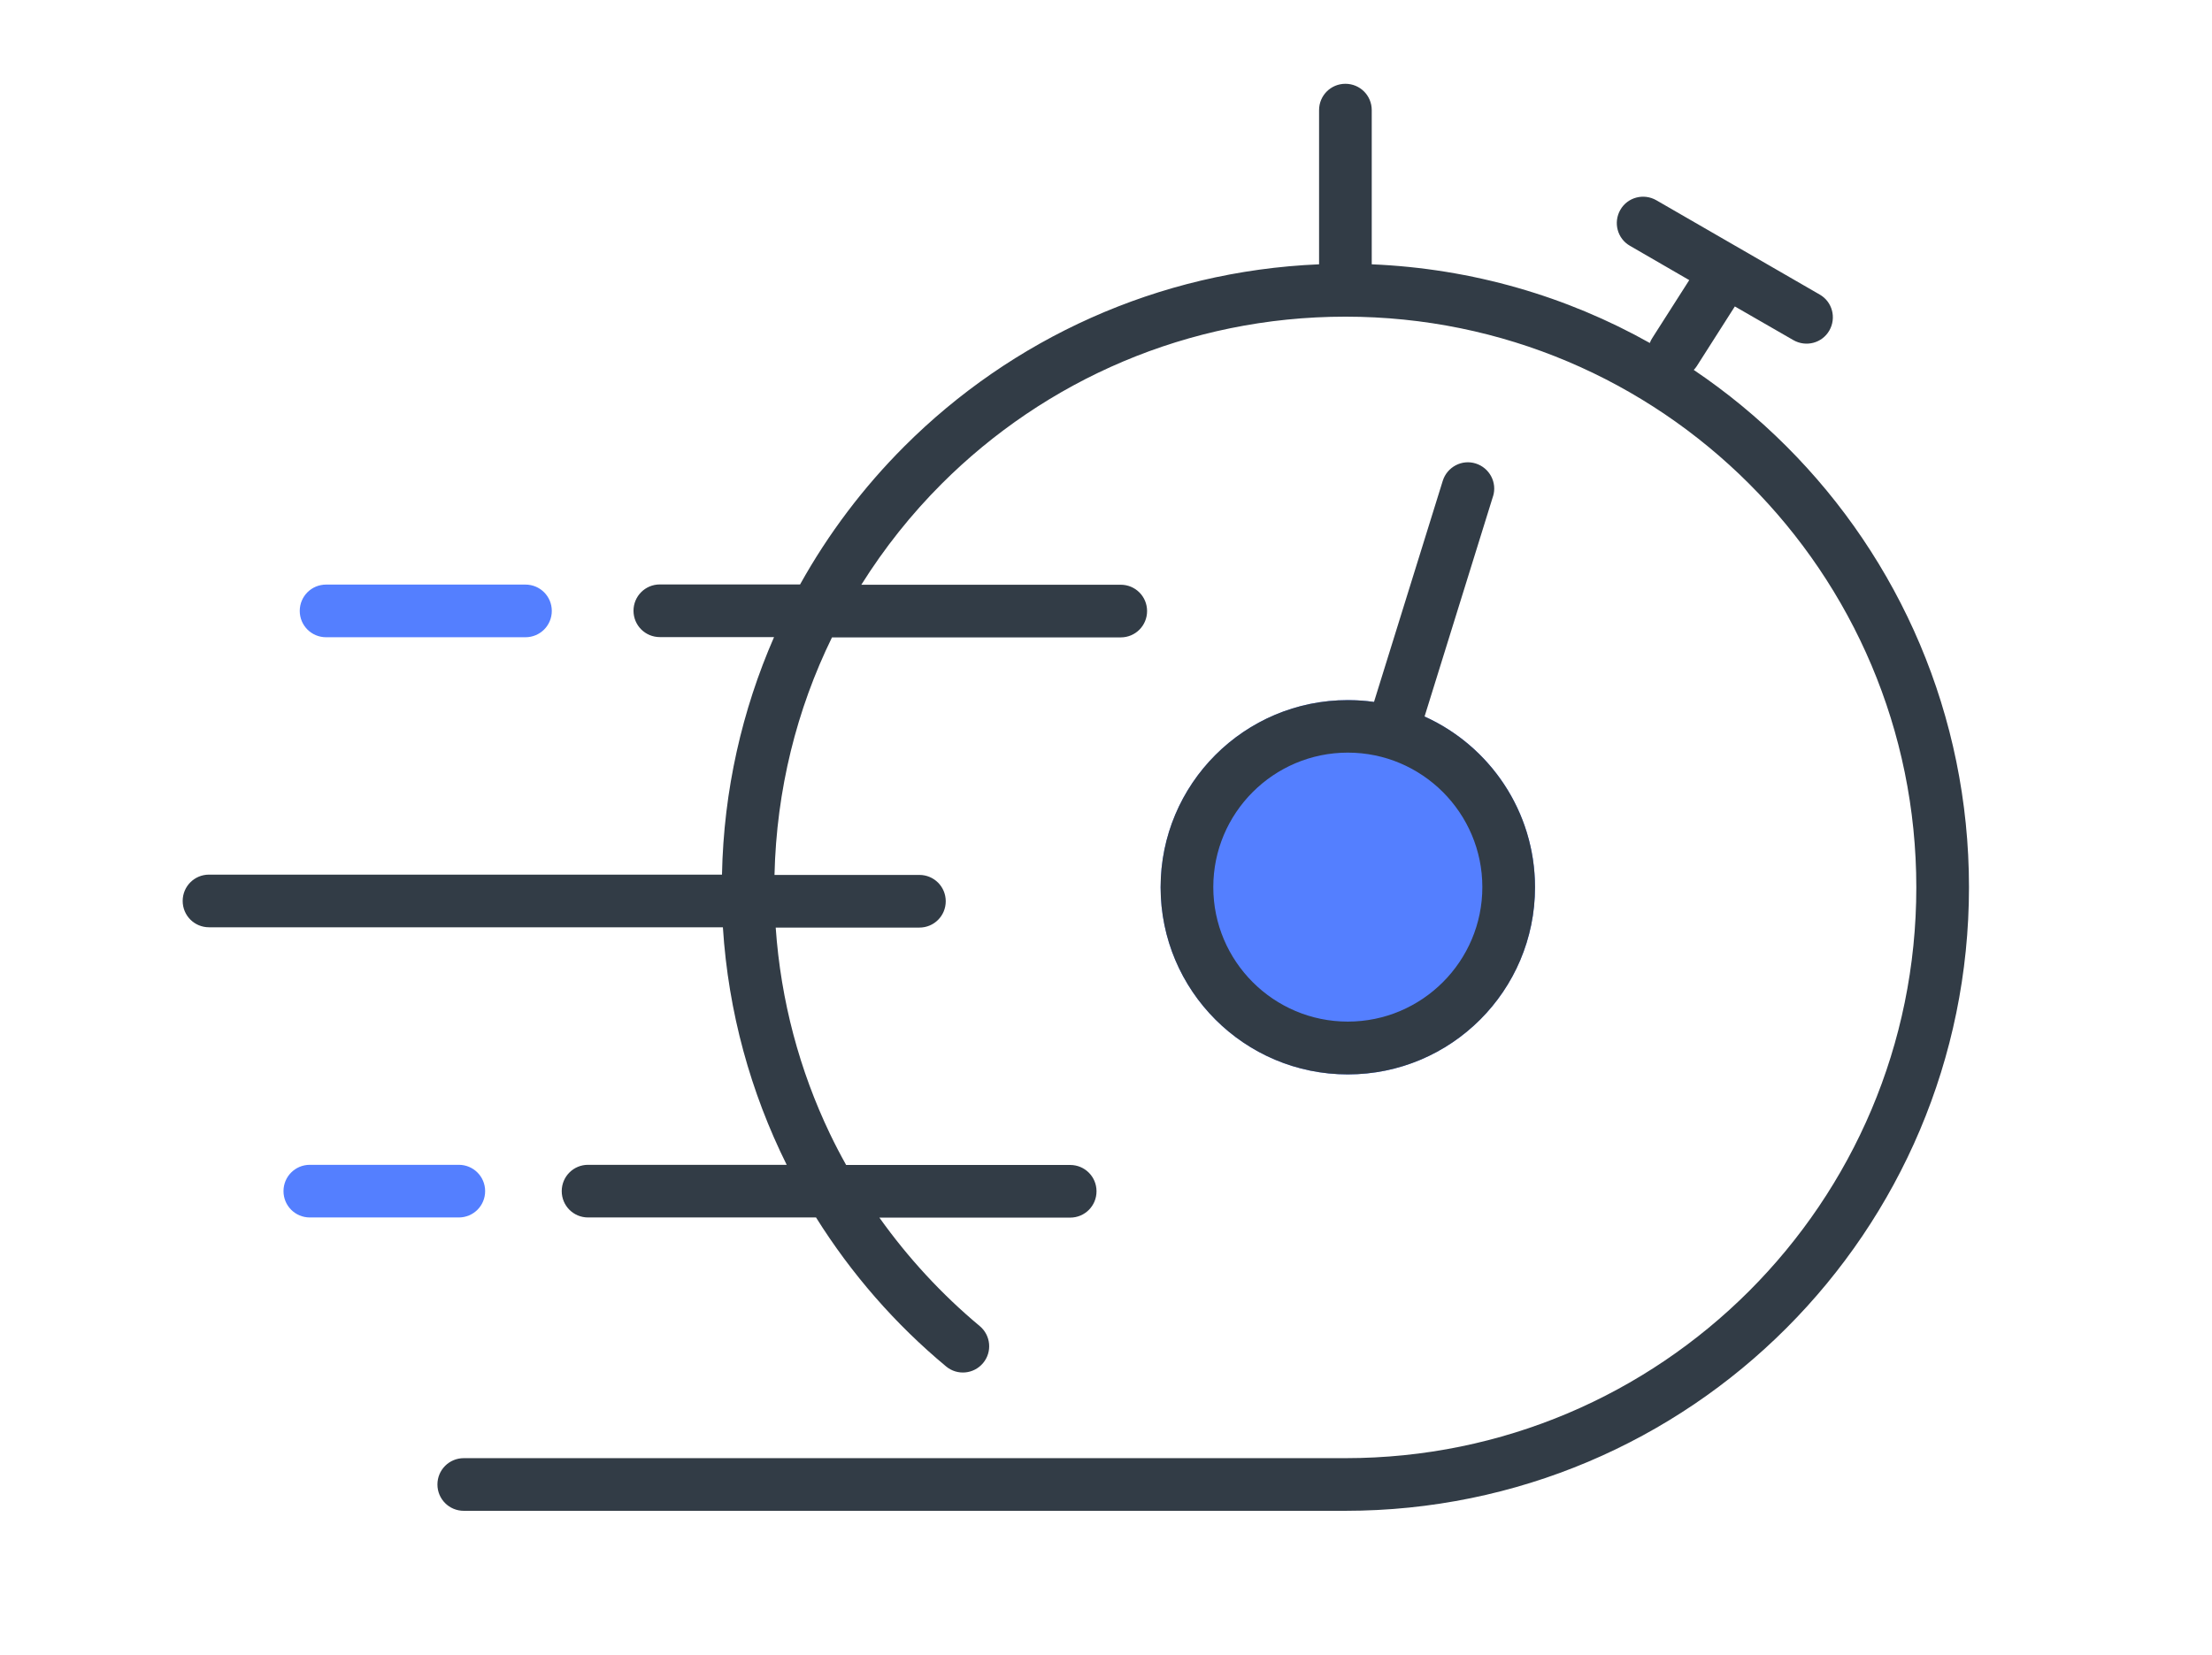 <svg xmlns="http://www.w3.org/2000/svg" width="147" height="110" viewBox="0 0 147 110" fill="none"><path d="M102.01 58.98C102.01 65.85 96.44 71.42 89.57 71.42C82.7 71.42 77.13 65.85 77.13 58.98C77.13 52.11 82.7 46.54 89.57 46.54C96.44 46.54 102.01 52.11 102.01 58.98ZM34.92 38.86H21.67C20.7 38.86 19.92 39.64 19.92 40.61C19.92 41.58 20.7 42.36 21.67 42.36H34.92C35.89 42.36 36.67 41.58 36.67 40.61C36.67 39.64 35.89 38.86 34.92 38.86ZM30.49 77.43H20.59C19.62 77.43 18.84 78.21 18.84 79.18C18.84 80.15 19.62 80.93 20.59 80.93H30.49C31.46 80.93 32.24 80.15 32.24 79.18C32.24 78.21 31.46 77.43 30.49 77.43Z" fill="#547FFF"></path><path d="M130.85 58.98C130.85 70.42 126.21 80.79 118.71 88.29C111.22 95.79 100.84 100.43 89.4 100.43H30.82C29.85 100.43 29.07 99.65 29.07 98.68C29.07 97.71 29.85 96.93 30.82 96.93H89.41C99.89 96.93 109.37 92.69 116.24 85.82C123.11 78.95 127.35 69.47 127.35 58.99C127.35 48.51 123.11 39.03 116.24 32.16C109.37 25.29 99.89 21.05 89.41 21.05C78.93 21.05 69.45 25.29 62.58 32.16C60.56 34.18 58.77 36.43 57.24 38.87H74.48C75.45 38.87 76.23 39.65 76.23 40.62C76.23 41.59 75.45 42.37 74.48 42.37H55.29C52.95 47.15 51.6 52.5 51.47 58.16H61.1C62.07 58.16 62.85 58.94 62.85 59.91C62.85 60.88 62.07 61.66 61.1 61.66H51.55C51.89 66.54 53.14 71.16 55.15 75.36C55.49 76.07 55.85 76.76 56.23 77.44H71.12C72.09 77.44 72.87 78.22 72.87 79.19C72.87 80.16 72.09 80.94 71.12 80.94H58.44C60.35 83.62 62.59 86.05 65.11 88.15C65.85 88.77 65.95 89.87 65.33 90.61C64.71 91.35 63.61 91.45 62.87 90.83C59.49 88.02 56.57 84.67 54.23 80.93H39.08C38.11 80.93 37.33 80.15 37.33 79.18C37.33 78.21 38.11 77.43 39.08 77.43H52.28C49.89 72.62 48.4 67.29 48.04 61.64H13.89C12.92 61.64 12.14 60.86 12.14 59.89C12.14 58.92 12.92 58.14 13.89 58.14H47.98C48.09 52.54 49.32 47.2 51.44 42.35H43.85C42.88 42.35 42.1 41.57 42.1 40.6C42.1 39.63 42.88 38.85 43.85 38.85H53.17C55.05 35.47 57.39 32.38 60.1 29.67C67.21 22.56 76.91 18.02 87.66 17.57V7.32C87.66 6.35 88.44 5.57 89.41 5.57C90.38 5.57 91.16 6.35 91.16 7.32V17.57C97.85 17.85 104.14 19.71 109.64 22.8C109.68 22.68 109.74 22.57 109.81 22.46L112.26 18.62L108.32 16.34C107.48 15.86 107.2 14.79 107.68 13.95C108.16 13.11 109.23 12.83 110.07 13.31L120.93 19.58C121.77 20.06 122.05 21.13 121.57 21.97C121.09 22.81 120.02 23.09 119.18 22.61L115.29 20.37L112.76 24.34C112.7 24.43 112.63 24.52 112.56 24.59C114.77 26.08 116.83 27.78 118.71 29.66C126.21 37.15 130.85 47.53 130.85 58.97V58.98ZM99.22 32.99L94.67 47.63C98.99 49.58 102.01 53.93 102.01 58.98C102.01 65.85 96.44 71.42 89.57 71.42C82.7 71.42 77.13 65.85 77.13 58.98C77.13 52.11 82.7 46.54 89.57 46.54C90.16 46.54 90.74 46.58 91.31 46.66L95.88 31.96C96.17 31.04 97.15 30.52 98.07 30.81C98.99 31.1 99.51 32.08 99.22 33V32.99ZM89.57 50.03C84.64 50.03 80.63 54.04 80.63 58.97C80.63 63.9 84.64 67.91 89.57 67.91C94.5 67.91 98.51 63.9 98.51 58.97C98.51 54.04 94.5 50.03 89.57 50.03Z" fill="#323C46"></path></svg>